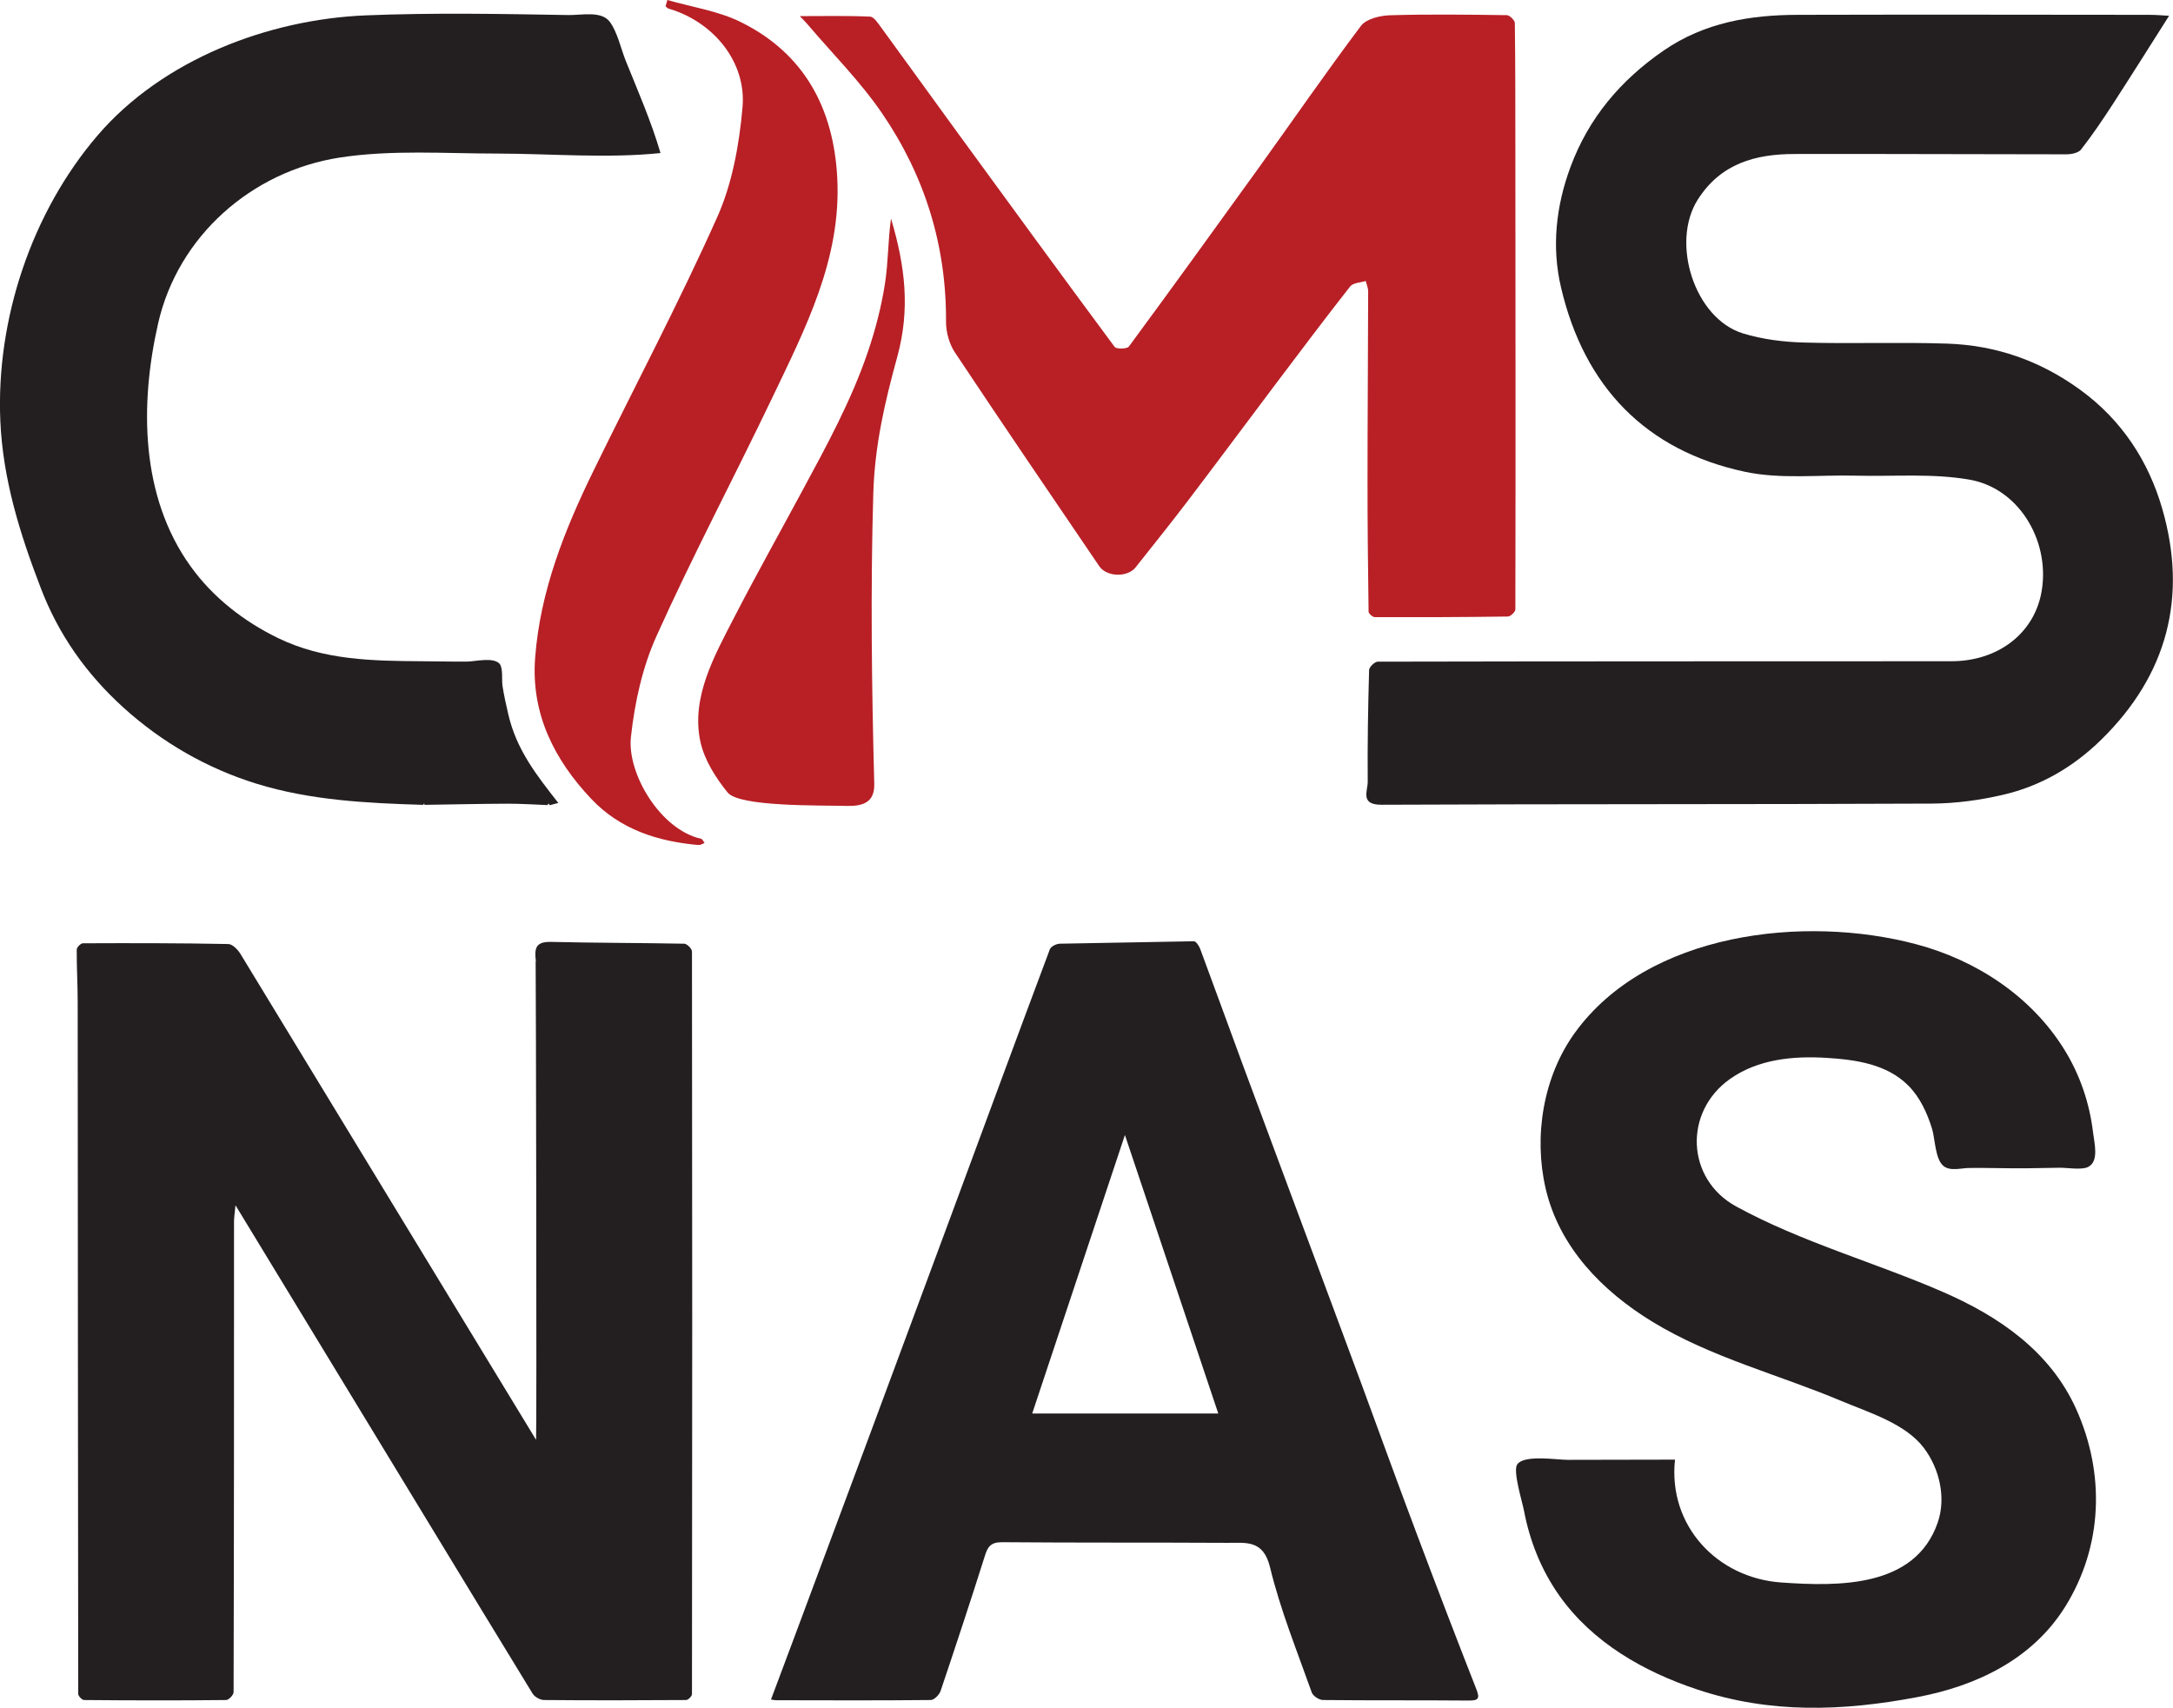<?xml version="1.0" encoding="UTF-8"?>
<svg id="Layer_2" data-name="Layer 2" xmlns="http://www.w3.org/2000/svg" viewBox="0 0 205.03 161.16">
  <defs>
    <style>
      .cls-1 {
        fill: #b82026;
      }

      .cls-2 {
        fill: #231f20;
      }
    </style>
  </defs>
  <g id="Light_rec_copy" data-name="Light rec copy">
    <g>
      <g>
        <path class="cls-2" d="m158.04,137.74c-.66,6.19,3.95,11.14,10.02,11.57,5.4.38,12.64.51,14.77-5.65.81-2.35.17-5.09-1.31-7.05-1.74-2.3-5.2-3.34-7.77-4.42-5.95-2.51-12.28-4.09-17.84-7.48-4.72-2.88-8.78-7.02-10.07-12.56-1.15-4.94-.24-10.56,2.75-14.7,6.88-9.51,21.67-11.16,32.21-8.36,5.64,1.5,10.81,4.87,13.94,9.88,1.5,2.4,2.42,5.1,2.75,7.91.11.94.6,2.73-.5,3.24-.62.29-2.02.04-2.71.06-1.01.02-2.03.04-3.04.05-1.8.02-3.61-.05-5.41-.03-.77,0-1.81.34-2.46-.19-.79-.65-.79-2.6-1.08-3.53-.46-1.47-1.12-2.92-2.21-4.03-2.05-2.07-5.01-2.47-7.78-2.64-3.12-.19-6.42.13-9.05,1.98-4.42,3.11-4.16,9.46.56,12.04,6.16,3.37,13.07,5.27,19.49,8.06,5.32,2.31,10.15,5.62,12.6,11.07,2.74,6.1,2.51,12.94-1.05,18.65-3.1,4.96-8.38,7.47-13.96,8.52-7.04,1.33-13.85,1.57-20.71-.71-5.09-1.69-9.93-4.44-13.08-8.91-1.69-2.41-2.76-5.1-3.31-7.99-.15-.79-1.06-3.72-.64-4.34.64-.96,3.77-.43,4.79-.44,3.37-.01,6.73-.02,10.1-.02Z"/>
        <path class="cls-2" d="m72.75,160.34c.77-2.05,1.52-4.05,2.27-6.06,2.26-6.07,4.53-12.15,6.79-18.22,2.61-7.03,5.22-14.05,7.82-21.08,3.14-8.48,6.26-16.96,9.43-25.42.1-.26.61-.51.93-.52,2.95-.04,11.39-.22,12.66-.23.19,0,.47.41.58.69,1.33,3.57,2.62,7.15,3.94,10.72,2.77,7.48,5.56,14.95,8.34,22.42.97,2.59,1.93,5.19,2.89,7.78,1.77,4.81,3.51,9.62,5.32,14.42,1.82,4.84,3.67,9.68,5.56,14.49.36.92.26,1.13-.74,1.12-4.57-.04-9.14,0-13.71-.05-.37,0-.94-.38-1.06-.71-1.39-3.92-2.97-7.8-3.94-11.82-.63-2.61-2.28-2.29-3.98-2.3-7.11-.04-14.21,0-21.32-.06-1.08,0-1.35.46-1.62,1.34-1.34,4.24-2.74,8.47-4.16,12.69-.12.36-.61.86-.93.86-4.86.05-9.72.03-14.59.02-.12,0-.24-.03-.47-.06Zm24.64-26.97h17.56c-2.92-8.72-5.82-17.37-8.81-26.28-2.97,8.91-5.85,17.59-8.75,26.28Z"/>
        <path class="cls-2" d="m50.56,90.7c-.15-1.25-.02-1.86,1.44-1.83,4.19.1,8.37.09,12.56.17.26,0,.73.48.73.74.03,23.36.03,46.71,0,70.07,0,.19-.36.55-.55.55-4.47.03-8.94.04-13.41,0-.37,0-.89-.3-1.08-.61-1.79-2.88-27.31-44.91-28.03-46.07-.07.73-.14,1.14-.14,1.56,0,14.79,0,29.58-.04,44.38,0,.26-.46.74-.7.74-4.47.05-8.94.04-13.41,0-.19,0-.55-.37-.55-.58-.03-21.75-.03-43.5-.05-65.25,0-1.66-.1-3.32-.09-4.98,0-.21.38-.59.58-.59,4.57-.02,9.14-.02,13.71.07.41,0,.93.55,1.18.97,2.89,4.75,26.83,44.1,27.87,45.81.07-.41-.01-43.91-.04-45.14Z"/>
      </g>
      <g>
        <path class="cls-2" d="m204.66,1.49c-1.79,2.82-3.53,5.59-5.31,8.34-.95,1.46-1.92,2.9-2.99,4.27-.25.33-.92.46-1.39.46-8.54,0-17.08-.05-25.62-.03-3.7,0-6.99.88-9.17,4.32-2.56,4.06-.3,11.18,4.25,12.6,1.85.57,3.86.82,5.8.87,4.49.13,8.98-.05,13.46.1,4.61.15,8.8,1.6,12.6,4.37,3.93,2.86,6.43,6.74,7.72,11.19,2.41,8.3.51,15.69-5.77,21.83-2.63,2.57-5.7,4.36-9.25,5.18-2.19.51-4.48.82-6.73.83-17.31.08-34.62.03-51.93.11-2.02,0-1.28-1.3-1.28-2.16-.03-3.52.03-7.04.13-10.55,0-.28.53-.79.82-.79,18.04-.04,36.07-.03,54.11-.04,4.3,0,7.66-2.5,8.46-6.27,1.01-4.77-1.9-9.98-6.67-10.85-3.5-.63-7.18-.3-10.78-.39-3.49-.09-7.09.35-10.45-.36-9.4-2-15.19-8.05-17.38-17.39-.9-3.81-.48-7.68.89-11.37,1.71-4.63,4.75-8.22,8.82-11.01,3.84-2.63,8.14-3.34,12.62-3.35,11.08-.03,22.15-.01,33.23,0,.62,0,1.23.06,1.82.09Z"/>
        <path class="cls-1" d="m75.5,1.52c2.31,0,4.46-.05,6.6.05.37.02.76.65,1.06,1.05,2.41,3.3,4.8,6.62,7.21,9.93,4.92,6.74,9.83,13.48,14.8,20.18.16.22,1.17.2,1.34-.03,4.1-5.56,8.14-11.16,12.18-16.76,3.24-4.5,6.39-9.07,9.72-13.5.5-.66,1.79-.97,2.73-1,3.67-.11,7.36-.06,11.03-.01.27,0,.75.48.76.74.05,3.94.05,7.88.05,11.82.01,14.5.03,29.01,0,43.51,0,.23-.45.66-.7.67-4.19.06-8.38.07-12.56.06-.2,0-.58-.33-.59-.51-.06-4.1-.1-8.2-.1-12.3,0-5.98.05-11.95.06-17.93,0-.33-.15-.66-.23-.98-.5.16-1.2.17-1.47.52-2.35,2.99-4.63,6.03-6.92,9.06-2.8,3.72-5.57,7.45-8.39,11.16-1.61,2.12-3.28,4.19-4.93,6.28-.77.97-2.74.92-3.44-.12-4.56-6.71-9.13-13.42-13.62-20.17-.53-.8-.83-1.91-.83-2.87.05-7.18-2-13.76-6-19.63-2.06-3.03-4.7-5.66-7.08-8.46-.18-.22-.39-.41-.7-.74Z"/>
        <path class="cls-1" d="m62.97,0c2.32.67,4.81,1.03,6.94,2.09,6.01,2.97,8.76,8.19,9.09,14.73.39,7.63-3.02,14.18-6.16,20.76-3.59,7.5-7.49,14.86-10.9,22.44-1.33,2.95-2.06,6.29-2.41,9.52-.38,3.44,2.78,8.75,6.62,9.6.13.03.22.26.33.4-.19.07-.39.2-.58.19-3.85-.34-7.39-1.47-10.12-4.36-3.5-3.71-5.68-8.04-5.29-13.28.47-6.32,2.79-12.12,5.54-17.74,3.89-7.96,8.04-15.8,11.65-23.88,1.42-3.18,2.07-6.84,2.38-10.35.38-4.31-2.78-8.08-6.98-9.31-.11-.03-.19-.14-.28-.22.06-.2.11-.39.17-.59Z"/>
        <path class="cls-1" d="m84.08,20.65c1.32,4.46,1.82,8.49.58,13.02-1.19,4.34-2.12,8.34-2.26,12.86-.27,9.1-.15,18.32.09,27.42.05,1.79-1.1,2.13-2.64,2.09-2.47-.07-10.1.1-11.2-1.27-1.11-1.38-2.17-3.02-2.56-4.77-.92-4.18,1.33-8.14,3.17-11.72,2.06-4,4.26-7.92,6.39-11.88,2.31-4.28,4.67-8.58,6.24-13.21.71-2.09,1.27-4.24,1.61-6.43.32-2.04.28-4.09.57-6.12Z"/>
        <path class="cls-2" d="m51.66,75.96c-1.25-.05-2.5-.13-3.75-.13-2.62.01-5.24.07-7.85.11-.01-.05-.02-.09-.04-.14-.03.05-.06.09-.09.14-5.31-.16-10.63-.42-15.74-2-4.65-1.44-8.89-3.88-12.5-7.14-3.54-3.2-6.18-6.93-7.87-11.39C1.86,50.31.27,45.2.03,39.7c-.41-9.56,2.95-19.67,9.2-26.95C15.36,5.63,25.28,1.83,34.51,1.45c6.37-.26,12.74-.14,19.11-.03,1.26.02,3.12-.42,3.91.63.72.96,1.06,2.56,1.5,3.66,1.16,2.88,2.42,5.75,3.29,8.73-5.01.52-10.3.06-15.34.05-4.94,0-10.06-.38-14.95.38-8.28,1.29-15.23,7.39-17.11,15.64-1.74,7.63-1.68,16.33,3.06,22.92,2.11,2.94,5.03,5.21,8.27,6.78,4.28,2.08,8.9,2.15,13.55,2.18,1.44,0,2.88.05,4.31.03.72-.01,2.42-.44,3.02.2.35.38.2,1.59.28,2.08.14.9.34,1.81.55,2.7.77,3.33,2.64,5.71,4.72,8.36-.28.07-.55.14-.81.21-.03-.05-.07-.11-.11-.16l-.11.15Z"/>
      </g>
    </g>
  </g>
</svg>